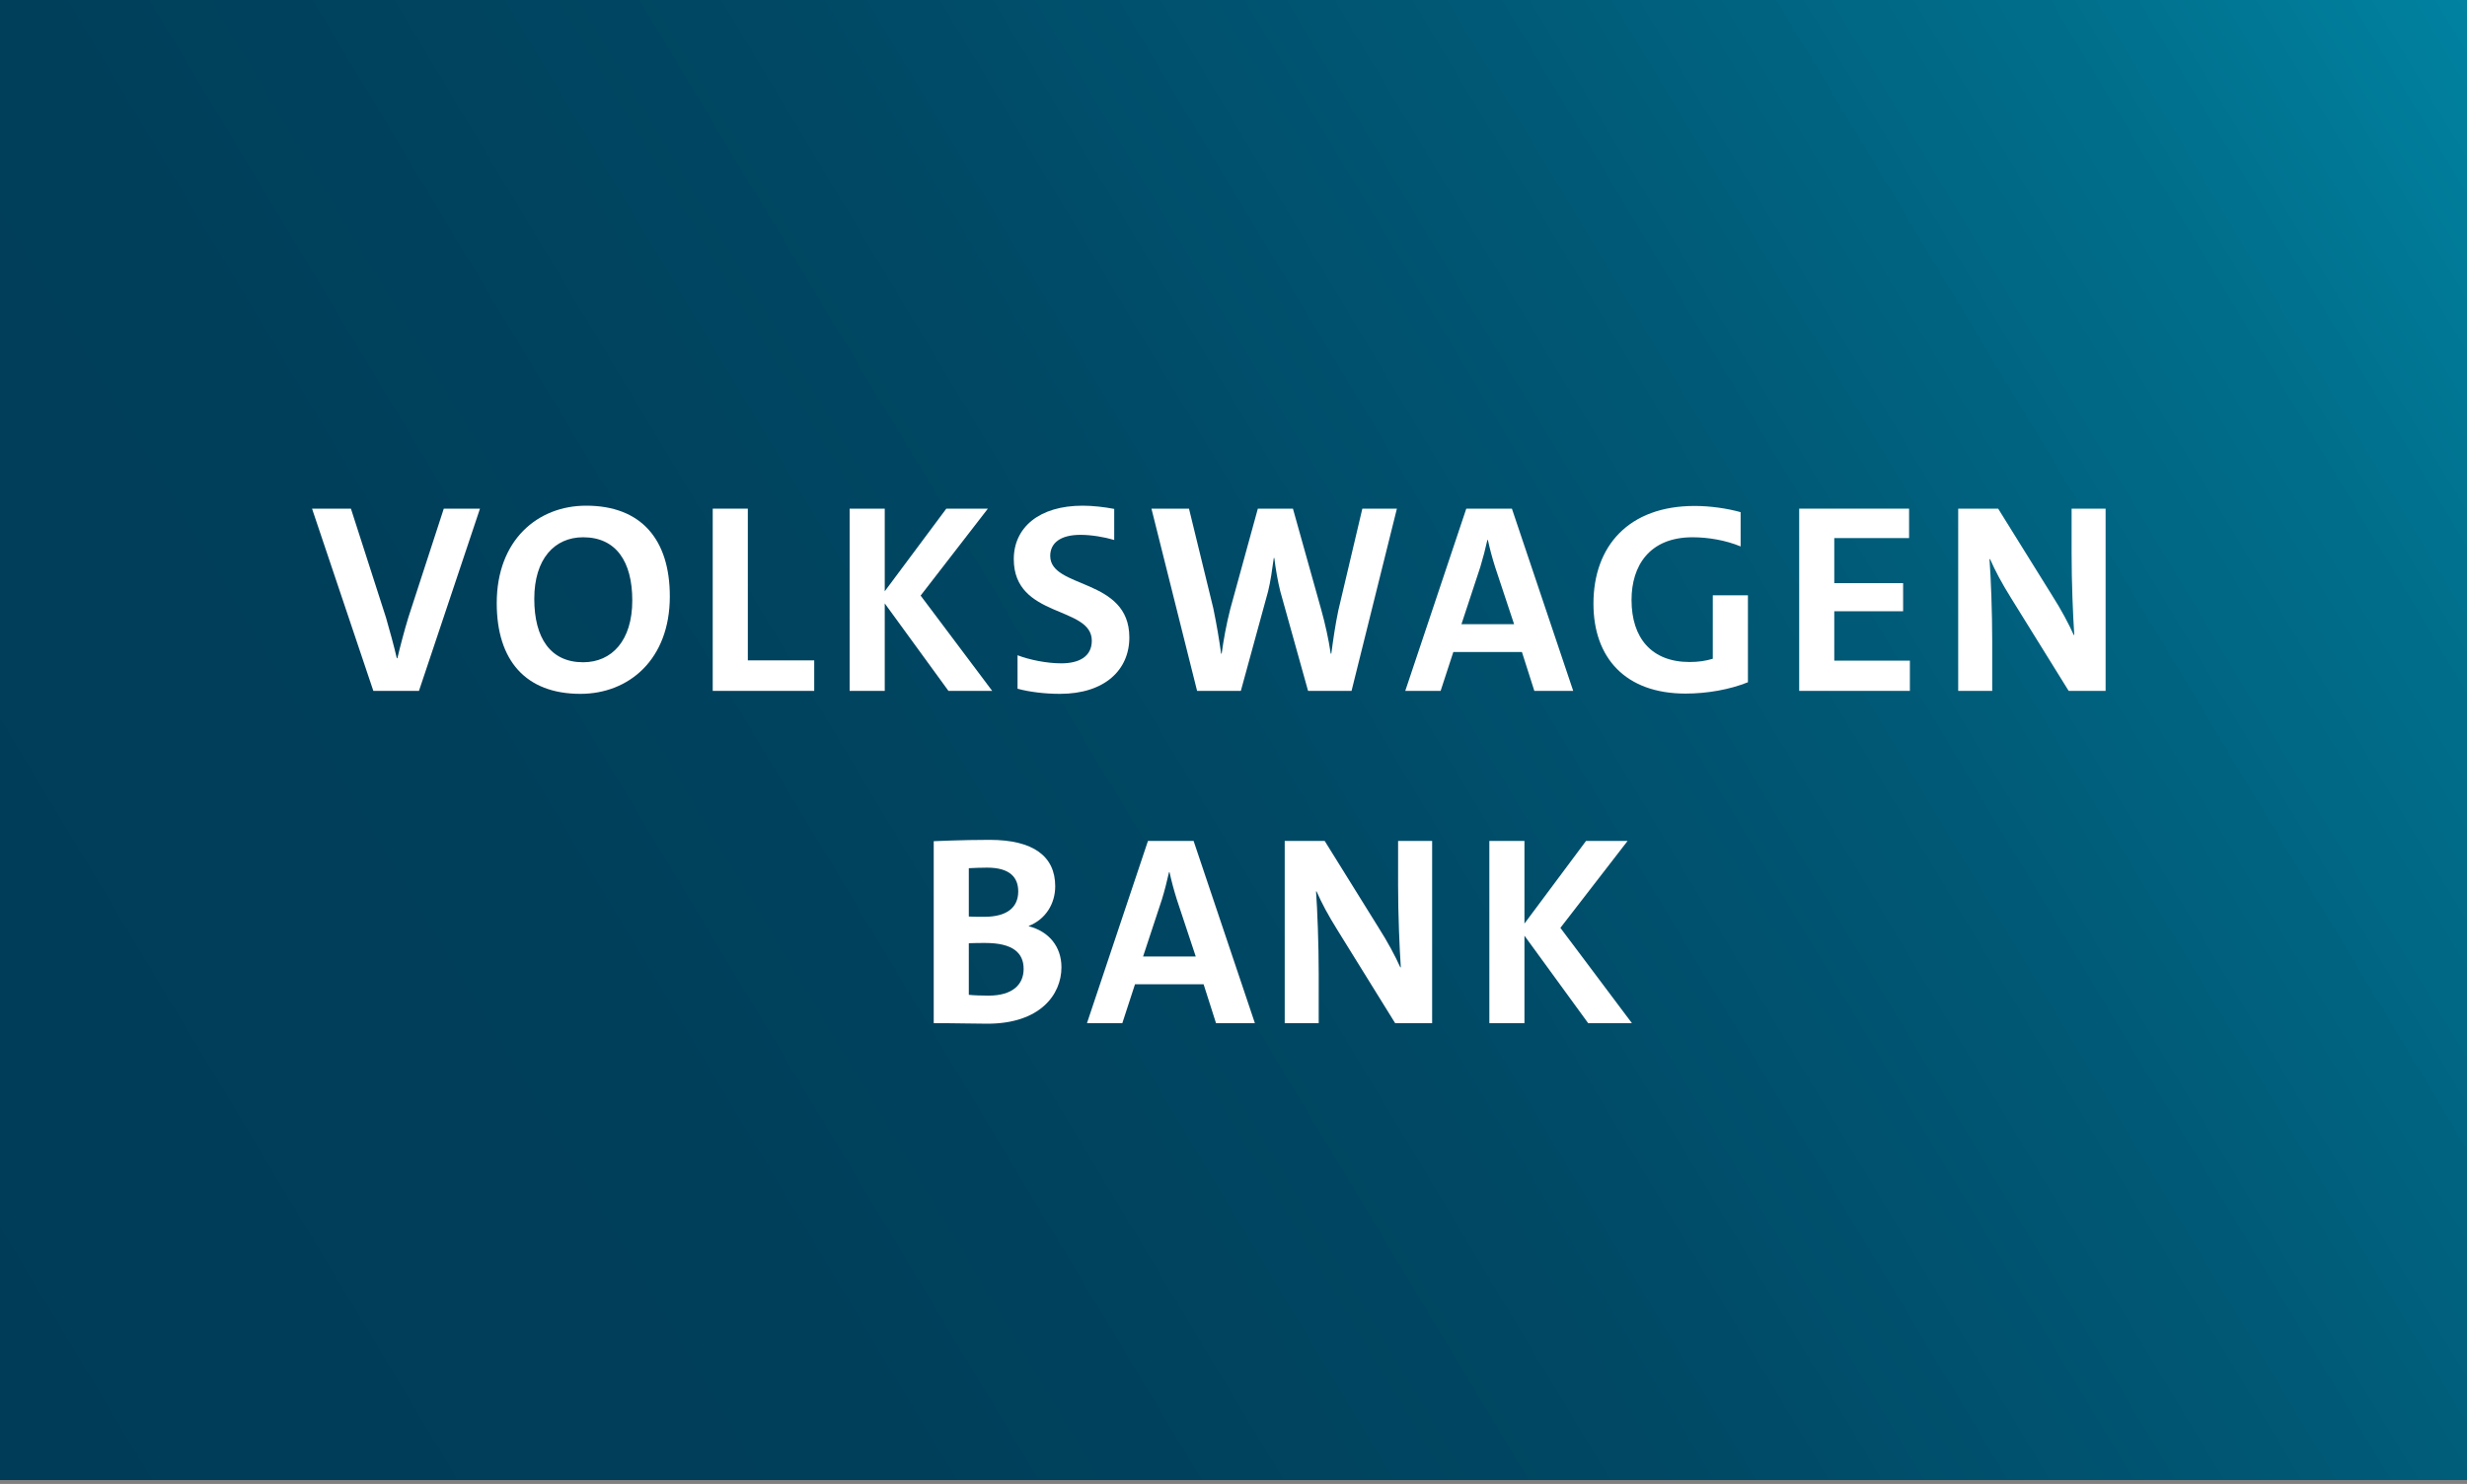 <svg width="128" height="77" viewBox="0 0 128 77" fill="none" xmlns="http://www.w3.org/2000/svg">
<rect x="0" y="0" width="128" height="77" fill="#808080" stroke="none"/>
<g clip-path="url(#clip0_1673_383)">
<path d="M128 0H0V76.8H128V0Z" fill="url(#paint0_linear_1673_383)"/>
<path d="M21.738 35.85H19.371L16.19 26.394H18.208L20.029 32.053C20.211 32.684 20.436 33.496 20.589 34.155H20.618C20.771 33.511 20.982 32.712 21.191 32.026L23.026 26.394H24.904L21.738 35.85Z" fill="white"/>
<path d="M30.116 36.004C27.273 36.004 25.773 34.267 25.773 31.297C25.773 28.019 27.903 26.24 30.411 26.24C33.255 26.24 34.754 27.977 34.754 30.947C34.754 34.225 32.624 36.004 30.116 36.004ZM30.256 27.879C28.772 27.879 27.721 29 27.721 31.073C27.721 33.105 28.561 34.365 30.256 34.365C31.741 34.365 32.806 33.245 32.806 31.157C32.806 29.139 31.965 27.879 30.256 27.879Z" fill="white"/>
<path d="M36.98 35.85V26.394H38.801V34.267H42.246V35.85H36.98Z" fill="white"/>
<path d="M49.21 35.85L45.905 31.311V35.85H44.083V26.394H45.905V30.681L49.099 26.394H51.256L47.767 30.905L51.48 35.85H49.21Z" fill="white"/>
<path d="M57.811 28.019C57.293 27.865 56.62 27.753 56.06 27.753C55.023 27.753 54.491 28.173 54.491 28.846C54.491 30.569 58.596 29.967 58.596 33.076C58.596 34.772 57.307 36.004 54.995 36.004C54.211 36.004 53.412 35.906 52.795 35.738V34.001C53.412 34.239 54.309 34.421 55.065 34.421C55.989 34.421 56.648 34.071 56.648 33.245C56.648 31.423 52.6 32.096 52.6 29.013C52.6 27.375 53.916 26.24 56.171 26.24C56.69 26.24 57.307 26.31 57.811 26.408V28.019Z" fill="white"/>
<path d="M70.125 35.85H67.869L66.427 30.681C66.301 30.176 66.187 29.532 66.118 28.957H66.09C66.006 29.56 65.922 30.176 65.796 30.681L64.381 35.85H62.111L59.743 26.394H61.691L62.952 31.563C63.134 32.446 63.26 33.203 63.358 33.917H63.386C63.484 33.203 63.624 32.417 63.835 31.591L65.263 26.394H67.084L68.555 31.647C68.751 32.348 68.934 33.16 69.045 33.917H69.075C69.172 33.189 69.283 32.417 69.439 31.675L70.685 26.394H72.478L70.125 35.85Z" fill="white"/>
<path d="M79.609 35.85L78.965 33.833H75.406L74.747 35.85H72.912L76.078 26.394H78.445L81.626 35.85H79.609ZM77.578 29.434C77.422 28.944 77.296 28.467 77.199 28.019H77.172C77.073 28.467 76.947 28.957 76.806 29.42L75.827 32.39H78.559L77.578 29.434Z" fill="white"/>
<path d="M90.691 35.402C89.752 35.78 88.588 35.99 87.453 35.99C84.343 35.99 82.676 34.141 82.676 31.325C82.676 28.327 84.511 26.254 87.929 26.254C88.729 26.254 89.611 26.38 90.312 26.576V28.355C89.541 28.033 88.63 27.879 87.817 27.879C85.576 27.879 84.652 29.364 84.652 31.129C84.652 33.118 85.702 34.352 87.664 34.352C88.112 34.352 88.504 34.295 88.868 34.183V30.89H90.691V35.402Z" fill="white"/>
<path d="M93.351 35.85V26.394H99.052V27.921H95.171V30.26H98.743V31.718H95.171V34.281H99.094V35.85L93.351 35.85Z" fill="white"/>
<path d="M107.332 35.85L104.36 31.059C103.829 30.204 103.535 29.645 103.255 29.013H103.225C103.297 29.966 103.366 31.745 103.366 33.273V35.85H101.601V26.394H103.674L106.462 30.877C106.953 31.647 107.332 32.362 107.597 32.95H107.624C107.555 31.913 107.485 30.246 107.485 28.691V26.394H109.249V35.85L107.332 35.85Z" fill="white"/>
<path d="M48.446 43.649C48.446 43.649 49.931 43.58 51.347 43.58C53.615 43.58 54.75 44.434 54.75 45.989C54.75 46.886 54.261 47.699 53.378 48.048V48.063C54.414 48.329 55.073 49.113 55.073 50.191C55.073 51.621 53.952 53.12 51.234 53.12C50.59 53.12 49.636 53.092 48.446 53.092V43.649ZM50.267 47.559C50.492 47.572 50.73 47.572 51.08 47.572C52.27 47.572 52.831 47.068 52.831 46.255C52.831 45.541 52.41 45.022 51.22 45.022C50.898 45.022 50.562 45.036 50.267 45.051L50.267 47.559ZM50.267 51.621C50.492 51.649 50.968 51.663 51.29 51.663C52.537 51.663 53.111 51.088 53.111 50.276C53.111 49.435 52.537 48.931 51.122 48.931C50.954 48.931 50.464 48.931 50.267 48.944L50.267 51.621Z" fill="white"/>
<path d="M63.093 53.092L62.449 51.075H58.889L58.232 53.092H56.397L59.562 43.636H61.93L65.11 53.092H63.093ZM61.06 46.676C60.906 46.185 60.779 45.709 60.681 45.26H60.654C60.555 45.709 60.43 46.199 60.289 46.662L59.309 49.632H62.041L61.06 46.676Z" fill="white"/>
<path d="M72.387 53.092L69.417 48.3C68.885 47.446 68.59 46.886 68.31 46.255H68.283C68.352 47.208 68.421 48.987 68.421 50.515V53.092H66.657V43.636H68.731L71.517 48.118C72.008 48.889 72.387 49.603 72.654 50.192H72.681C72.612 49.155 72.54 47.488 72.54 45.933V43.636H74.306V53.092L72.387 53.092Z" fill="white"/>
<path d="M82.402 53.092L79.096 48.553V53.092H77.275V43.636H79.096V47.923L82.291 43.636H84.448L80.961 48.147L84.673 53.092H82.402Z" fill="white"/>
</g>
<defs>
<linearGradient id="paint0_linear_1673_383" x1="0.024" y1="76.84" x2="127.976" y2="-0.041" gradientUnits="userSpaceOnUse">
<stop stop-color="#003C57"/>
<stop offset="0.273" stop-color="#003F5A"/>
<stop offset="0.492" stop-color="#004864"/>
<stop offset="0.692" stop-color="#005875"/>
<stop offset="0.88" stop-color="#006F8C"/>
<stop offset="1" stop-color="#0082A0"/>
</linearGradient>
<clipPath id="clip0_1673_383">
<rect width="128" height="76.8" fill="white"/>
</clipPath>
</defs>
</svg>
